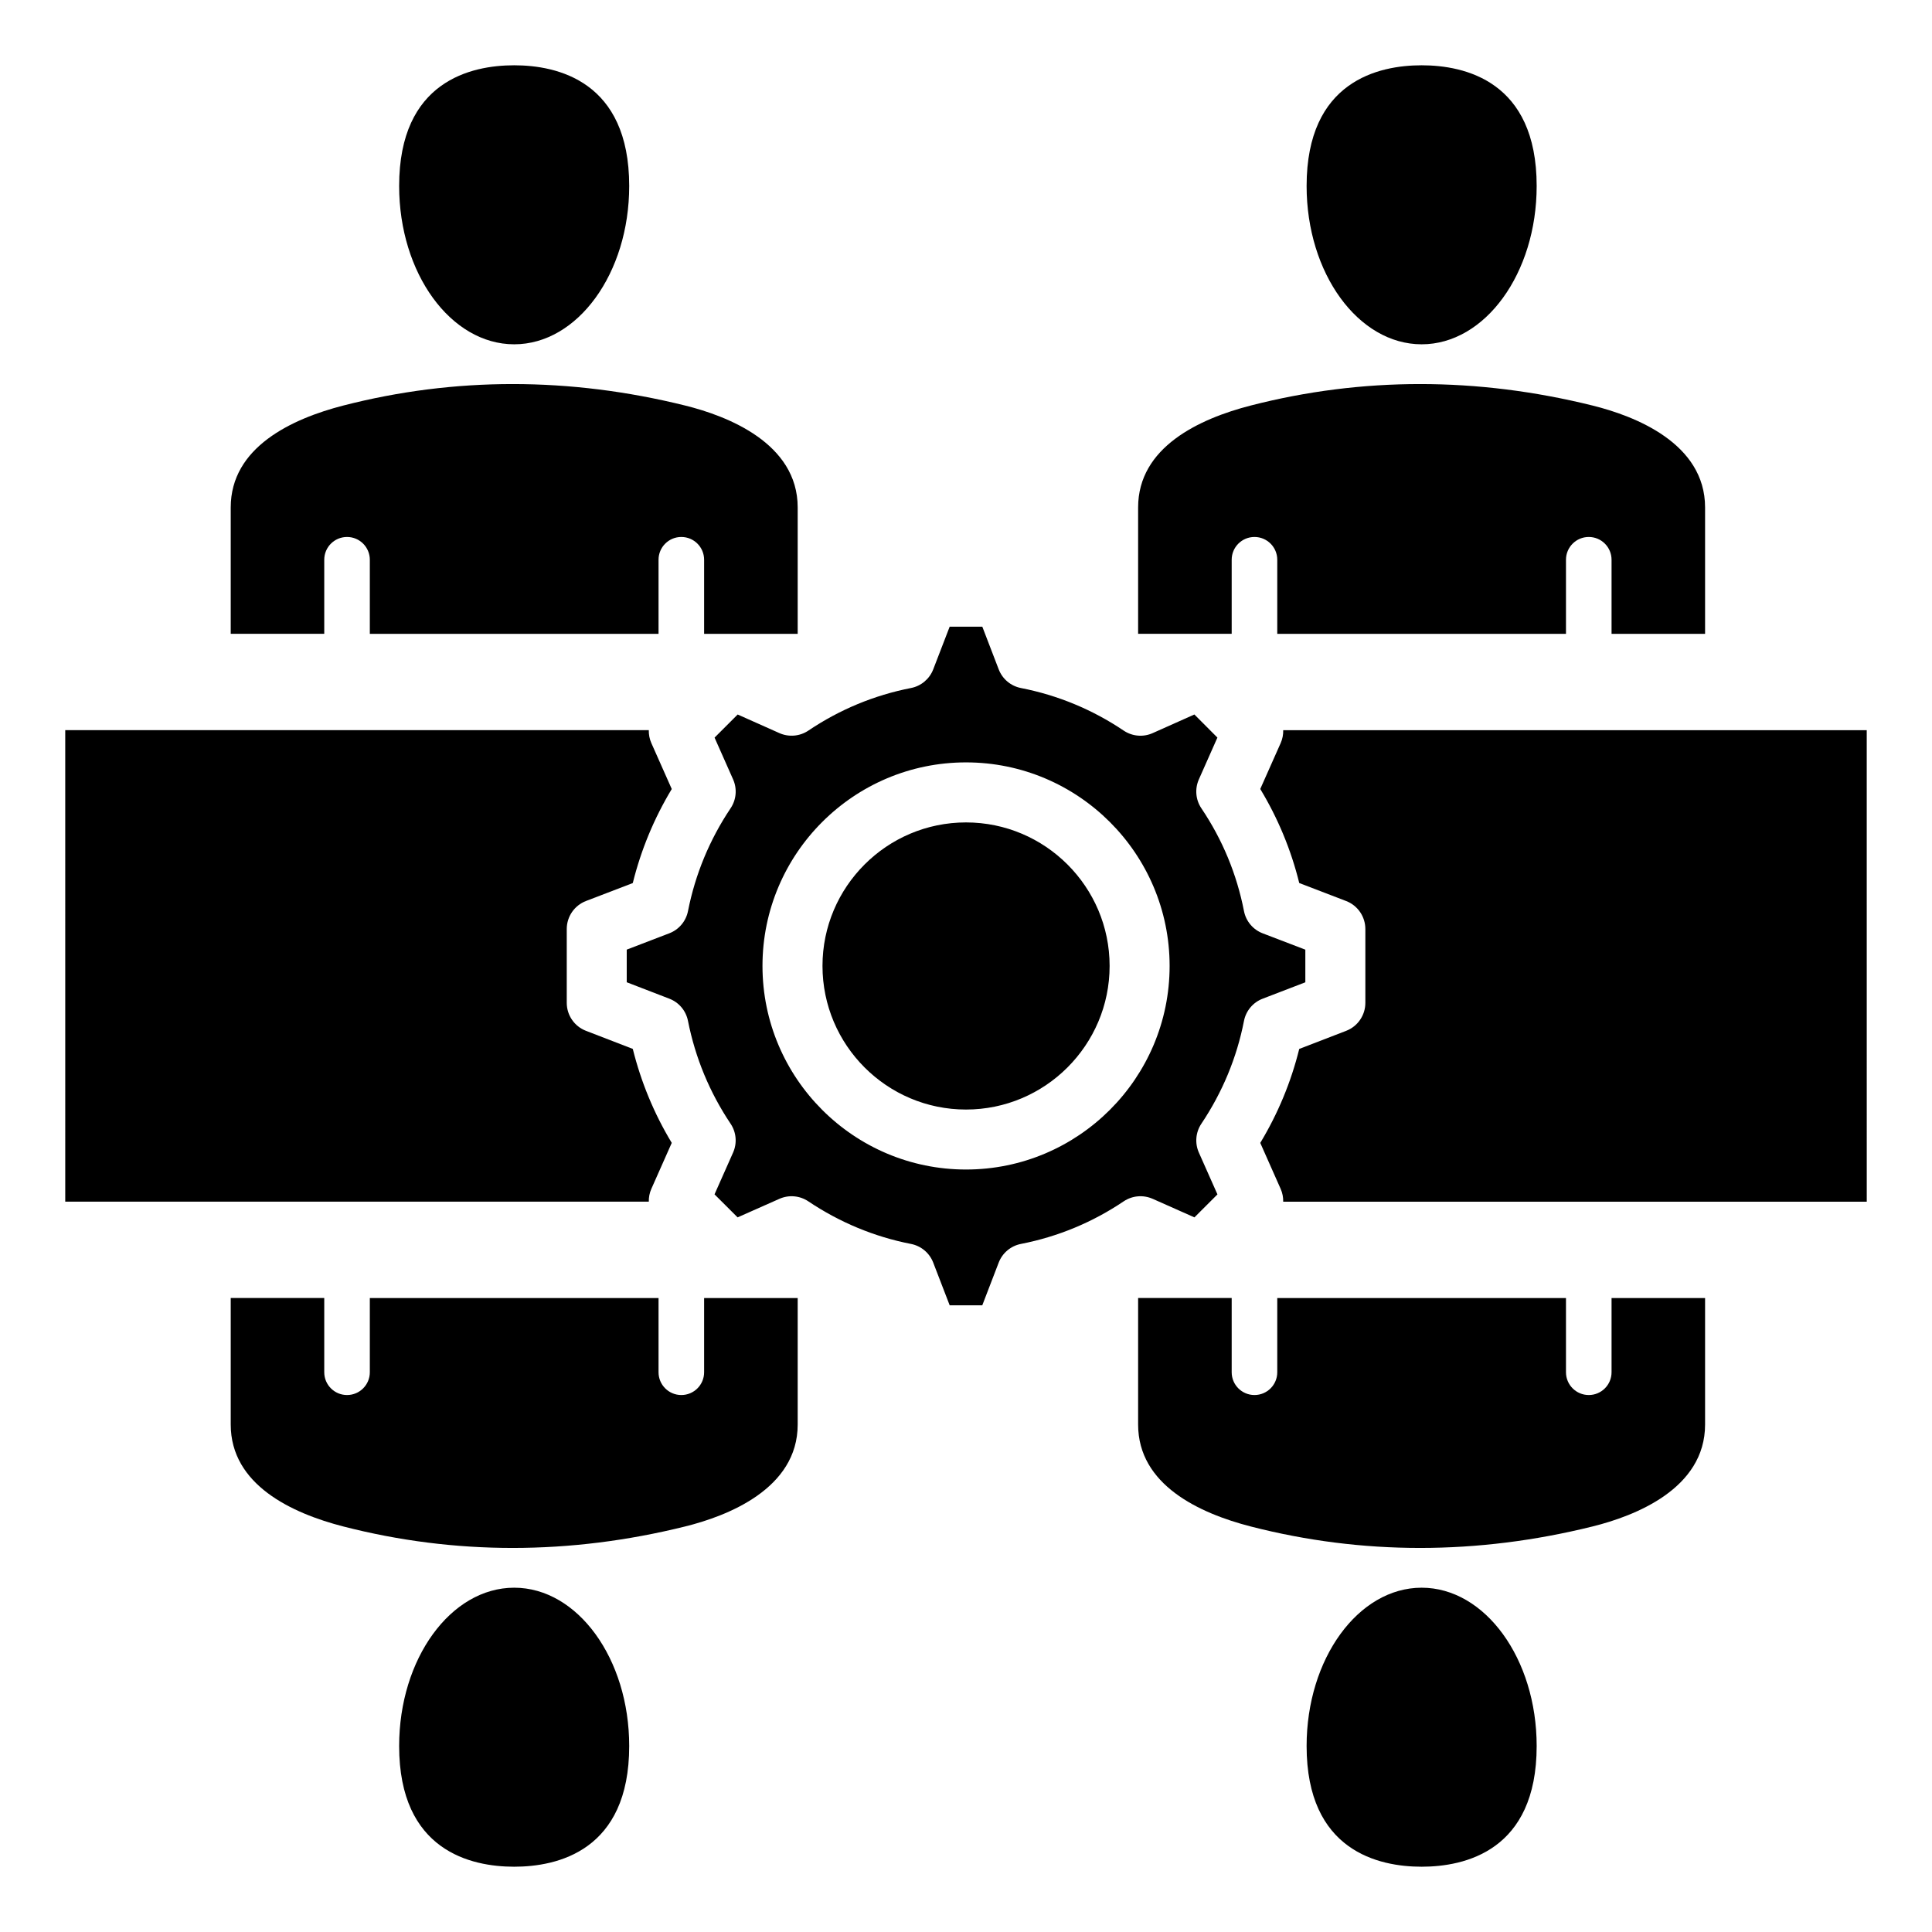 <?xml version="1.0" encoding="UTF-8"?>
<!-- Uploaded to: SVG Find, www.svgrepo.com, Generator: SVG Find Mixer Tools -->
<svg fill="#000000" width="800px" height="800px" version="1.1" viewBox="144 144 512 512" xmlns="http://www.w3.org/2000/svg">
 <g fill-rule="evenodd">
  <path d="m400 438.04c-20.973 0-38.031-17.07-38.031-38.059 0-20.973 17.062-38.031 38.031-38.031 20.988 0 38.059 17.062 38.059 38.031 0 20.98-17.074 38.059-38.059 38.059zm0-92c-29.742 0-53.934 24.191-53.934 53.934 0 29.758 24.191 53.961 53.934 53.961 29.758 0 53.961-24.211 53.961-53.961-0.004-29.738-24.207-53.934-53.961-53.934zm49.473 115.66 11.066 4.918 1.527-1.527c0.184-0.203 0.383-0.402 0.586-0.586l3.984-3.977-4.918-11.074c-1.113-2.5-0.859-5.391 0.656-7.656 5.594-8.355 9.395-17.52 11.293-27.238 0.523-2.691 2.402-4.93 4.969-5.902l11.293-4.34v-8.648l-11.293-4.324c-2.566-0.977-4.445-3.211-4.969-5.91-1.906-9.766-5.699-18.926-11.285-27.223-1.527-2.262-1.777-5.152-0.676-7.652l4.922-11.094-4.191-4.203c-0.062-0.059-0.121-0.121-0.18-0.18l-1.73-1.738-11.016 4.918c-2.508 1.141-5.434 0.891-7.719-0.645-8.285-5.578-17.445-9.371-27.227-11.285-2.691-0.523-4.93-2.402-5.902-4.969l-4.34-11.293h-8.645l-4.371 11.34c-0.988 2.539-3.211 4.398-5.883 4.918-9.75 1.906-18.902 5.699-27.195 11.285-2.281 1.531-5.191 1.777-7.699 0.656l-11.035-4.922-6.125 6.125 4.918 11.082c1.102 2.492 0.852 5.375-0.668 7.637-5.562 8.309-9.363 17.477-11.293 27.254-0.531 2.684-2.398 4.902-4.949 5.883l-11.285 4.328v8.648l11.285 4.352c2.551 0.977 4.414 3.195 4.945 5.879 1.938 9.789 5.734 18.961 11.293 27.258 1.523 2.266 1.77 5.164 0.656 7.656l-4.914 11.062 4.242 4.231c0.027 0.027 0.059 0.059 0.082 0.082l1.793 1.789 11.094-4.922c2.492-1.102 5.375-0.852 7.641 0.668 8.355 5.602 17.512 9.398 27.211 11.293 2.676 0.523 4.894 2.379 5.883 4.918l4.371 11.34h8.645l4.34-11.293c0.977-2.566 3.211-4.445 5.902-4.969 9.777-1.91 18.941-5.703 27.227-11.285 2.277-1.527 5.18-1.781 7.684-0.664z"/>
  <path d="m638.71 462.46h-154.65c0.027-1.145-0.188-2.297-0.672-3.391l-5.406-12.188c4.703-7.797 8.16-16.145 10.328-24.902l12.434-4.797c3.066-1.18 5.09-4.129 5.09-7.414v-19.566c0-3.289-2.031-6.246-5.102-7.422l-12.418-4.766c-2.168-8.789-5.633-17.145-10.332-24.922l5.406-12.16c0.488-1.102 0.707-2.273 0.676-3.426h154.64z"/>
  <path d="m161.29 337.5h154.65c-0.027 1.156 0.188 2.324 0.676 3.426l5.406 12.172c-4.688 7.777-8.145 16.129-10.328 24.922l-12.395 4.754c-3.074 1.18-5.102 4.129-5.102 7.422v19.566c0 3.285 2.019 6.234 5.09 7.414l12.41 4.793c2.188 8.797 5.641 17.141 10.324 24.906l-5.406 12.188c-0.484 1.09-0.699 2.246-0.672 3.391l-154.65-0.004z"/>
  <path d="m229.93 311.97v-19.629c0-3.336 2.703-6.039 6.039-6.039 3.336 0 6.039 2.707 6.039 6.039v19.629h76.512v-19.629c0-3.336 2.703-6.039 6.039-6.039 3.336 0 6.039 2.703 6.039 6.039v19.629h24.797v-33.492c0-17.055-18.672-24.242-29.797-27-30.613-7.594-61.098-7.598-90.602-0.012-13.617 3.5-29.852 11.027-29.852 27.012v33.488h24.785zm19.848-118.68c0-27.832 19.102-31.988 30.484-31.988 11.387 0 30.484 4.156 30.484 31.988 0 23.133-13.676 41.953-30.484 41.953-16.809-0.008-30.484-18.824-30.484-41.953z"/>
  <path d="m470.41 311.97v-19.629c0-3.336 2.703-6.039 6.039-6.039 3.336 0 6.039 2.707 6.039 6.039v19.629h76.512v-19.629c0-3.336 2.703-6.039 6.039-6.039 3.336 0 6.039 2.703 6.039 6.039v19.629h24.785v-33.492c0-17.055-18.672-24.242-29.797-27-30.613-7.594-61.098-7.598-90.602-0.012-13.617 3.5-29.852 11.027-29.852 27.012v33.488h24.797zm19.855-118.68c0-27.832 19.102-31.988 30.484-31.988 11.387 0 30.484 4.156 30.484 31.988 0 23.133-13.676 41.953-30.484 41.953-16.809-0.008-30.484-18.824-30.484-41.953z"/>
  <path d="m229.93 487.99v19.668c0 3.336 2.703 6.039 6.039 6.039 3.336 0 6.039-2.703 6.039-6.039v-19.668h76.512v19.668c0 3.336 2.703 6.039 6.039 6.039 3.336 0 6.039-2.703 6.039-6.039v-19.668h24.797v33.531c0 17.055-18.672 24.242-29.797 27-30.613 7.594-61.098 7.598-90.602 0.012-13.617-3.5-29.852-11.027-29.852-27.016v-33.531l24.785-0.004zm19.848 118.72c0 27.832 19.102 31.988 30.484 31.988 11.387 0 30.484-4.156 30.484-31.988 0-23.133-13.676-41.953-30.484-41.953-16.809 0.008-30.484 18.828-30.484 41.953z"/>
  <path d="m470.41 487.99v19.668c0 3.336 2.703 6.039 6.039 6.039 3.336 0 6.039-2.703 6.039-6.039v-19.668h76.512v19.668c0 3.336 2.703 6.039 6.039 6.039 3.336 0 6.039-2.703 6.039-6.039v-19.668h24.785v33.531c0 17.055-18.672 24.242-29.797 27-30.613 7.594-61.098 7.598-90.602 0.012-13.617-3.5-29.852-11.027-29.852-27.016v-33.531l24.797-0.004zm19.855 118.72c0 27.832 19.102 31.988 30.484 31.988 11.387 0 30.484-4.156 30.484-31.988 0-23.133-13.676-41.953-30.484-41.953-16.809 0.008-30.484 18.828-30.484 41.953z"/>
 </g>
</svg>